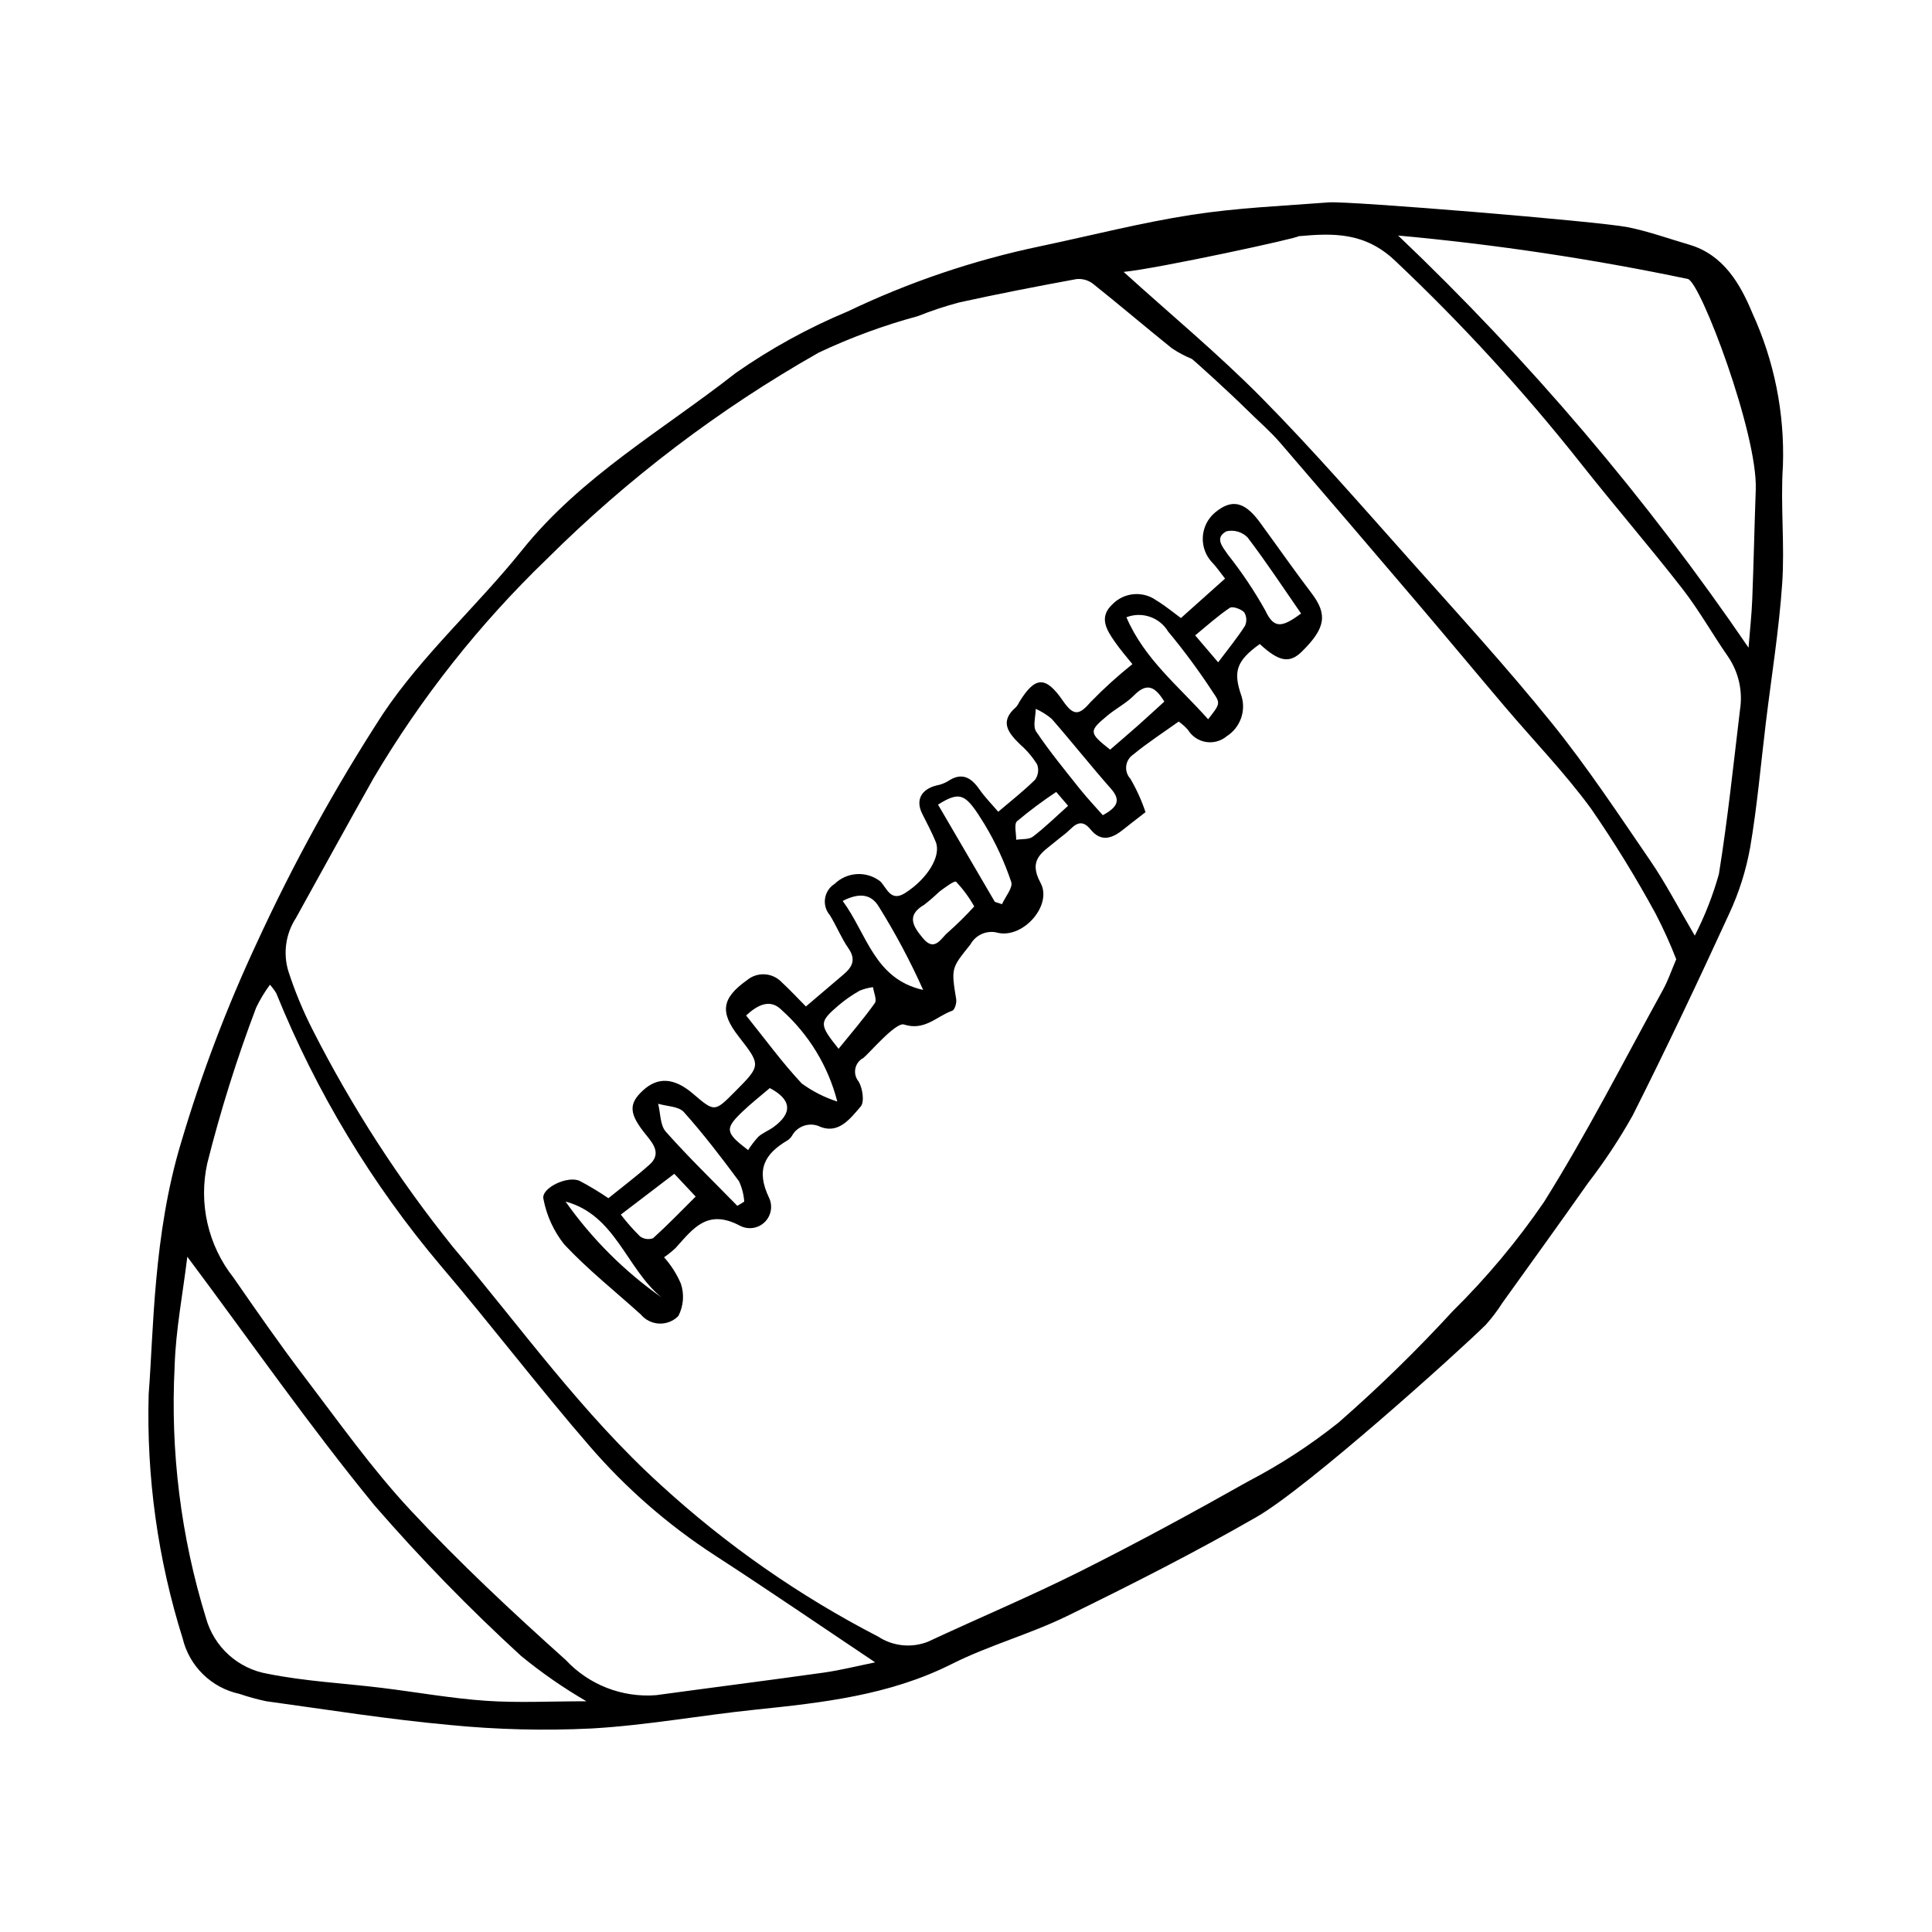 <?xml version="1.0" encoding="UTF-8"?>
<!-- Uploaded to: ICON Repo, www.iconrepo.com, Generator: ICON Repo Mixer Tools -->
<svg fill="#000000" width="800px" height="800px" version="1.1" viewBox="144 144 512 512" xmlns="http://www.w3.org/2000/svg">
 <g>
  <path d="m183.4 513.44c1.309-16.445 1.168-42.184 8.621-66.746 5.359-18.078 12.055-35.73 20.035-52.816 9.652-21.004 20.816-41.281 33.406-60.668 10.488-15.684 25.008-28.605 36.895-43.43 15.723-19.602 37.383-31.84 56.656-46.965 9.27-6.473 19.203-11.934 29.637-16.281 16.289-7.801 33.457-13.605 51.133-17.297 13.32-2.805 26.547-6.215 39.98-8.301 12.023-1.867 24.262-2.371 36.418-3.305 5.269-0.406 71.43 5.023 79.203 6.578 5.508 1.105 10.848 3.043 16.262 4.625 9.16 2.676 13.59 10.551 16.723 18.082h-0.004c5.836 12.699 8.617 26.586 8.125 40.555-0.684 10.352 0.516 20.824-0.191 31.172-0.844 12.316-2.836 24.551-4.324 36.824-1.344 11.059-2.297 22.188-4.168 33.156l-0.004-0.004c-1.09 6.066-2.957 11.965-5.562 17.547-8.23 17.938-16.68 35.785-25.551 53.414-3.504 6.25-7.457 12.23-11.828 17.906-7.492 10.656-15.125 21.207-22.719 31.793l0.004-0.004c-1.316 2.074-2.801 4.031-4.445 5.856-7.766 7.637-47.188 43.121-60.695 50.883-16.355 9.395-33.219 17.953-50.176 26.234-9.914 4.84-20.766 7.781-30.613 12.734-16.496 8.297-34.211 10.246-52.098 12.102-14.465 1.5-28.848 4.156-43.34 4.981h-0.004c-12.523 0.613-25.078 0.305-37.555-0.926-16.277-1.48-32.453-4.066-48.656-6.293l-0.004 0.004c-2.414-0.512-4.793-1.168-7.129-1.961-3.637-0.785-6.973-2.582-9.629-5.184-2.66-2.598-4.531-5.894-5.398-9.512-6.582-20.934-9.625-42.82-9.004-64.754zm404.82-115.23c-1.598-4.102-3.414-8.117-5.441-12.027-5.231-9.621-10.969-18.953-17.191-27.961-6.941-9.457-15.172-17.965-22.785-26.934-7.664-9.023-15.219-18.137-22.895-27.152-12.156-14.281-24.352-28.523-36.59-42.734-2.754-3.184-5.988-5.949-8.984-8.922-4.375-4.344-14.105-13.176-14.531-13.391h-0.004c-1.848-0.754-3.613-1.695-5.266-2.816-7.016-5.633-13.859-11.48-20.902-17.086-1.246-0.949-2.809-1.387-4.367-1.223-10.355 1.898-20.695 3.91-30.977 6.164-3.75 0.988-7.43 2.207-11.027 3.648-9.027 2.438-17.82 5.672-26.277 9.664-26.375 14.949-50.633 33.367-72.117 54.758-17.832 17.191-33.262 36.707-45.867 58.027-6.941 12.309-13.73 24.699-20.578 37.059h0.004c-2.719 4.176-3.453 9.34-2.004 14.109 1.746 5.371 3.91 10.594 6.481 15.625 10.352 20.363 22.785 39.602 37.098 57.402 18.027 21.348 34.285 44.195 55.125 63.113h0.004c17.332 15.883 36.695 29.395 57.582 40.18 3.91 2.562 8.816 3.074 13.172 1.375 13.41-6.262 27.074-11.996 40.301-18.617 15.07-7.547 29.895-15.602 44.578-23.879 8.477-4.414 16.504-9.641 23.973-15.602 10.625-9.289 20.734-19.156 30.281-29.551 8.945-8.824 17.023-18.484 24.125-28.844 11.43-18.219 21.203-37.477 31.594-56.34 1.344-2.445 2.238-5.133 3.488-8.047zm-372.68 6.758c-1.414 1.902-2.637 3.934-3.66 6.07-5.109 13.488-9.438 27.262-12.949 41.254-2.356 10.633 0.199 21.762 6.957 30.309 6.129 8.844 12.266 17.699 18.781 26.258 9.113 11.969 17.855 24.34 28.078 35.312 12.98 13.938 26.961 27.004 41.16 39.719 6.144 6.602 14.961 10.043 23.949 9.348 14.828-2.023 29.676-3.902 44.492-5.988 4.477-0.633 8.887-1.758 13.586-2.707-14.711-9.84-28.512-19.297-42.547-28.395-12.328-8.004-23.461-17.711-33.066-28.832-13.535-15.625-26.074-32.105-39.484-47.844v0.004c-18.277-21.629-33.004-46.023-43.629-72.273-0.484-0.797-1.043-1.543-1.668-2.234zm226.23-188.91c12.488 11.309 25.117 21.773 36.582 33.379 13.645 13.82 26.406 28.527 39.344 43.027 12.695 14.23 25.578 28.332 37.547 43.156 9.391 11.629 17.672 24.172 26.133 36.523 4.008 5.852 7.281 12.207 11.758 19.809 2.668-5.203 4.805-10.66 6.387-16.289 2.332-14.43 3.844-28.996 5.59-43.52 0.789-4.938-0.34-9.992-3.156-14.125-4.141-5.941-7.688-12.32-12.125-18.02-8.789-11.289-18.16-22.121-27.023-33.355-15.055-19.012-31.465-36.91-49.102-53.555-8.004-7.586-16.363-7.332-25.613-6.488 0.941 0.289-37.398 8.609-46.32 9.457zm-248.13 260.99c-1.195 9.871-3.07 19.395-3.359 28.969h0.004c-1.176 22.57 1.633 45.176 8.297 66.773 1.043 3.762 3.137 7.152 6.035 9.77 2.894 2.617 6.481 4.356 10.328 5.012 9.898 1.996 20.098 2.492 30.152 3.723 9.234 1.129 18.426 2.793 27.691 3.434 8.465 0.586 17.008 0.125 26.621 0.125h0.004c-6.07-3.523-11.852-7.531-17.281-11.977-13.715-12.551-26.699-25.879-38.883-39.922-17.109-20.875-32.578-43.102-49.609-65.906zm413.74-161.41c0.379-4.816 0.832-8.84 0.988-12.875 0.379-9.672 0.574-19.355 0.926-29.027 0.535-14.793-14.641-54.973-17.988-55.801v-0.004c-25.355-5.312-50.992-9.156-76.789-11.512 34.723 33.027 65.848 69.637 92.863 109.22z"/>
  <path d="m357.57 410.73c3.394-2.887 6.719-5.699 10.023-8.527 2.254-1.93 3.316-3.906 1.273-6.852-1.902-2.746-3.164-5.922-4.914-8.781v-0.004c-1.07-1.219-1.547-2.848-1.309-4.453 0.238-1.605 1.172-3.027 2.551-3.883 3.297-3.191 8.441-3.477 12.074-0.672 1.789 1.809 2.762 5.547 6.59 3.109 5.926-3.769 9.637-9.82 8.125-13.555-1.047-2.578-2.391-5.043-3.625-7.543-1.742-3.531-0.238-6.406 3.836-7.414 1.043-0.191 2.047-0.562 2.961-1.094 3.691-2.5 6.18-1.078 8.426 2.168 1.383 1.996 3.125 3.742 4.961 5.898 3.242-2.762 6.676-5.441 9.754-8.484h0.004c0.848-1.176 1.055-2.695 0.551-4.055-1.203-1.945-2.688-3.703-4.41-5.211-3.172-3.082-5.75-6.098-1.137-10.027v-0.004c0.344-0.402 0.625-0.855 0.84-1.344 4.148-6.707 6.902-7.016 11.543-0.273 2.856 4.148 4.328 3.812 7.352 0.309 3.473-3.57 7.168-6.926 11.059-10.035-1.34-1.688-3.152-3.734-4.695-5.969-2.156-3.121-4.281-6.461-0.602-9.887h0.004c3.09-3.172 8.031-3.613 11.633-1.043 2.543 1.547 4.852 3.481 6.516 4.691l11.695-10.457c-1.355-1.723-2.227-3.012-3.277-4.133l-0.004 0.004c-1.781-1.805-2.731-4.273-2.617-6.809s1.277-4.91 3.215-6.547c4.406-3.688 7.836-2.984 11.879 2.527 4.594 6.266 9.031 12.648 13.73 18.828 4.258 5.594 3.769 9.223-2.539 15.441-3.293 3.246-6.051 2.758-11.191-1.973-6.176 4.473-7.148 7.242-4.828 13.82h0.004c1.219 4.016-0.383 8.355-3.918 10.613-1.531 1.285-3.547 1.84-5.519 1.52-1.973-0.32-3.707-1.488-4.75-3.191-0.73-0.836-1.562-1.578-2.473-2.215-4.09 2.926-8.23 5.598-12.004 8.711v0.004c-1.047 0.684-1.738 1.793-1.891 3.031-0.156 1.238 0.246 2.484 1.09 3.402 1.645 2.805 2.992 5.777 4.016 8.863-2.519 1.965-4.199 3.231-5.828 4.551-2.922 2.371-5.902 3.523-8.734 0.031-1.824-2.246-3.375-2.035-5.262-0.156-1.242 1.238-2.719 2.242-4.07 3.379-3.391 2.856-7.305 4.707-3.918 10.938 3.184 5.863-4.461 14.652-11.191 13.258h-0.004c-2.887-0.848-5.973 0.434-7.406 3.078-5.043 6.285-5.117 6.176-3.754 14.52 0.156 0.965-0.395 2.793-1.039 3.019-4.133 1.453-7.32 5.43-12.801 3.656-2.168-0.703-9.277 7.699-10.77 8.871l-0.004-0.004c-1.102 0.578-1.883 1.625-2.121 2.848-0.234 1.223 0.098 2.488 0.906 3.434 1.031 1.797 1.566 5.375 0.52 6.582-2.644 3.043-5.695 7.262-10.566 5.438-2.773-1.438-6.188-0.383-7.672 2.363-0.293 0.449-0.668 0.84-1.109 1.145-6.164 3.606-8.477 7.824-4.957 15.199 1.055 2.184 0.598 4.797-1.137 6.492-1.738 1.691-4.363 2.086-6.519 0.973-8.711-4.629-12.469 0.777-17.066 5.852h0.004c-0.965 0.91-2 1.742-3.09 2.492 1.859 2.082 3.367 4.453 4.465 7.016 0.934 2.82 0.691 5.894-0.668 8.535-1.324 1.359-3.16 2.094-5.059 2.019-1.898-0.07-3.676-0.945-4.891-2.402-6.801-6.148-14.035-11.887-20.281-18.555h-0.004c-2.797-3.508-4.695-7.652-5.527-12.066-0.703-2.863 6.379-6.289 9.637-4.777v0.004c2.609 1.383 5.137 2.906 7.578 4.566 3.562-2.883 7.363-5.738 10.898-8.891 3.09-2.758 1.164-5.348-0.805-7.754-4.644-5.672-4.856-8.301-0.93-11.918 3.969-3.656 8.293-3.367 13.277 0.891 5.695 4.867 5.695 4.867 11.051-0.516 6.981-7.019 6.981-7.019 1.02-14.676-5.004-6.43-4.512-10.113 2.191-14.891l-0.004 0.004c2.727-2.297 6.769-2.074 9.223 0.508 2.309 2.137 4.449 4.453 6.418 6.438zm8.32 25.191c-2.394-9.34-7.504-17.758-14.68-24.195-3.047-3.137-6.394-1.48-9.484 1.387 4.961 6.164 9.508 12.426 14.754 18.031 2.863 2.078 6.039 3.691 9.41 4.777zm98.277-101.31c3.168-4.062 3.336-4.18 1.293-7.129-3.652-5.598-7.625-10.984-11.898-16.125-2.273-3.777-6.934-5.371-11.047-3.777 4.746 11.09 13.848 18.238 21.652 27.031zm-124.76 128.95 1.824-1.117c-0.129-1.875-0.602-3.711-1.395-5.418-4.656-6.277-9.41-12.512-14.617-18.324-1.371-1.531-4.488-1.504-6.801-2.195 0.633 2.508 0.504 5.691 2.031 7.406 6.039 6.801 12.594 13.141 18.957 19.648zm68.234-80.562 1.898 0.617c0.887-1.988 2.969-4.391 2.445-5.891l0.004 0.004c-1.785-5.316-4.144-10.422-7.035-15.227-4.894-7.918-6.176-9.176-12.363-5.266 5.012 8.57 10.027 17.16 15.055 25.762zm28.613-22.965c3.949-2.137 4.836-3.988 2.156-7.023-5.344-6.055-10.355-12.395-15.668-18.477l0.004-0.004c-1.285-1.094-2.723-1.996-4.269-2.676-0.008 2.031-0.82 4.606 0.117 6.004 3.527 5.262 7.574 10.184 11.527 15.152 1.98 2.488 4.18 4.801 6.133 7.023zm-68.93 22.727c6.445 8.742 8.383 20.711 21.328 23.578h-0.004c-3.414-7.625-7.348-15.008-11.77-22.098-1.973-3.231-5.039-3.801-9.555-1.48zm121.48-76.168c-4.789-6.91-9.27-13.73-14.211-20.199l0.004-0.004c-1.465-1.445-3.566-2.047-5.574-1.594-3.246 1.719-1.004 4.148 0.348 6.141h0.004c3.715 4.691 7.051 9.672 9.973 14.895 2.312 4.988 4.539 4.359 9.457 0.762zm-180.28 159.29c1.566 2.039 3.266 3.969 5.094 5.773 0.996 0.727 2.293 0.91 3.453 0.484 3.852-3.473 7.453-7.223 11.293-11.035l-5.668-6.035zm93.66-81.668c-1.328-2.367-2.941-4.562-4.801-6.543-0.449-0.379-3.023 1.578-4.481 2.652h0.004c-1.266 1.215-2.59 2.367-3.973 3.445-4.941 2.871-2.828 5.875-0.328 8.883 3.137 3.781 4.805-0.105 6.617-1.562 2.441-2.164 4.766-4.461 6.961-6.875zm36.012-41.547c2.633-2.281 5.035-4.32 7.387-6.406 2.336-2.074 4.625-4.199 6.977-6.336-2.336-3.801-4.504-5.242-8-1.672-2.059 2.102-4.816 3.496-7.098 5.398-4.977 4.152-4.918 4.527 0.734 9.016zm-95.93 106.12c0.793-1.273 1.711-2.469 2.734-3.566 1.164-1.02 2.699-1.602 3.965-2.519 5.18-3.762 4.789-7.324-0.957-10.352-2.445 2.094-4.945 4.047-7.227 6.227-4.754 4.543-4.633 5.566 1.484 10.211zm-48.391 13.637c6.961 9.863 15.562 18.457 25.434 25.406-9.344-7.648-12.164-21.852-25.434-25.406zm72.359-40.484c3.461-4.281 6.738-8.055 9.609-12.121 0.609-0.859-0.285-2.781-0.484-4.215h-0.004c-1.219 0.156-2.414 0.473-3.547 0.941-1.996 1.129-3.883 2.441-5.629 3.926-5.144 4.441-5.133 4.965 0.051 11.469zm100.59-102.42c2.59-3.453 5.031-6.43 7.102-9.648h-0.004c0.551-1.16 0.477-2.519-0.199-3.609-0.848-0.875-3.074-1.676-3.816-1.176-3.203 2.141-6.082 4.766-9.172 7.293zm-39.762 38.02-3.152-3.668c-3.602 2.391-7.066 4.981-10.383 7.758-0.855 0.781-0.191 3.231-0.227 4.918 1.504-0.25 3.371-0.02 4.441-0.836 3.199-2.438 6.082-5.281 9.32-8.172z"/>
 </g>
</svg>